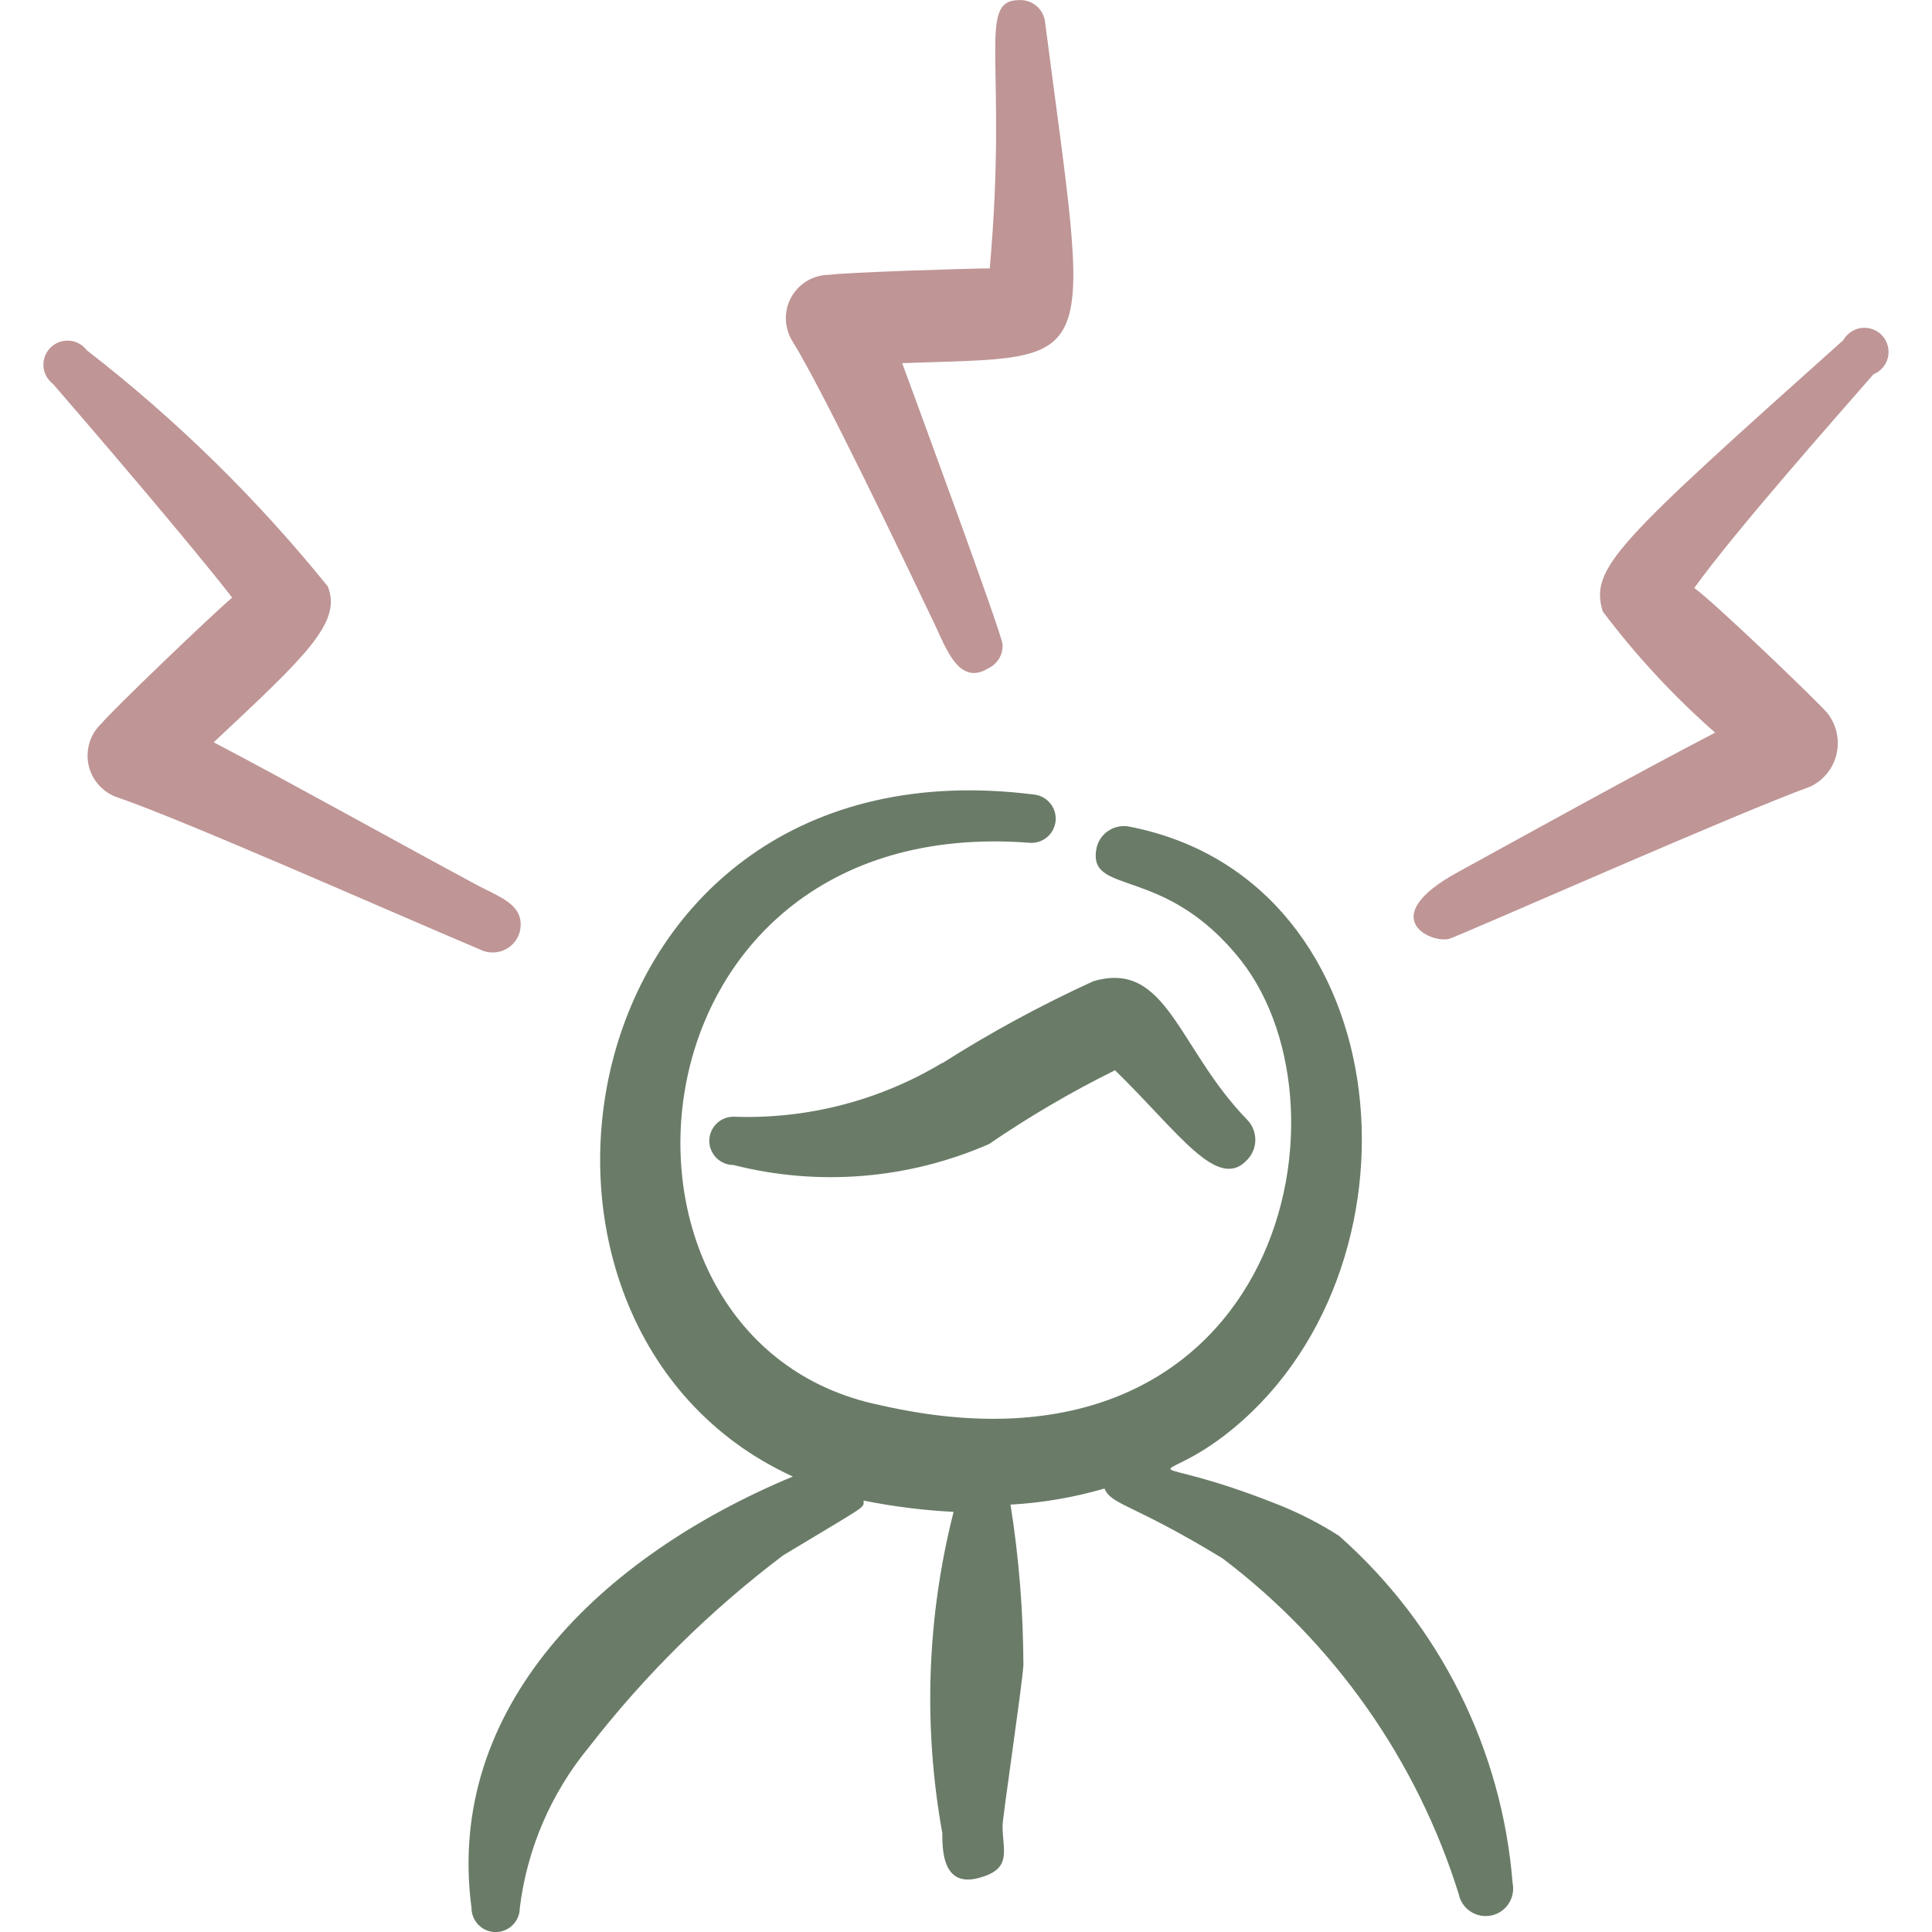 <svg xmlns="http://www.w3.org/2000/svg" fill="none" viewBox="0 0 24 24" id="Meeting-User-Man-Stress--Streamline-Freehand.svg" height="24" width="24"><desc>Meeting User Man Stress Streamline Icon: https://streamlinehq.com</desc><path fill="#6a7c68" fill-rule="evenodd" d="M16.636 19.08c-0.24 -0.154 -0.494 -0.284 -0.758 -0.389 -1.756 -0.699 -1.567 -0.17 -0.669 -0.858 2.605 -1.996 2.245 -6.896 -1.177 -7.564 -0.088 -0.018 -0.181 -0.001 -0.257 0.047s-0.131 0.124 -0.152 0.212c-0.13 0.619 0.838 0.19 1.796 1.407 1.487 1.906 0.419 6.646 -4.491 5.519 -3.782 -0.778 -3.283 -7.375 1.856 -6.985 0.079 0.008 0.159 -0.016 0.22 -0.067 0.062 -0.051 0.101 -0.123 0.109 -0.203 0.008 -0.079 -0.016 -0.159 -0.067 -0.22 -0.051 -0.062 -0.123 -0.101 -0.203 -0.109 -5.848 -0.738 -7.075 6.606 -2.994 8.472 -2.395 0.998 -4.321 2.874 -3.992 5.359 0 0.079 0.032 0.156 0.088 0.212 0.056 0.056 0.132 0.088 0.212 0.088s0.156 -0.032 0.212 -0.088c0.056 -0.056 0.088 -0.132 0.088 -0.212 0.09 -0.733 0.388 -1.426 0.858 -1.996 0.696 -0.898 1.508 -1.7 2.415 -2.385 1.058 -0.639 0.998 -0.579 0.998 -0.679 0.369 0.074 0.742 0.121 1.118 0.14 -0.332 1.305 -0.38 2.667 -0.14 3.992 0 0.2 0 0.669 0.439 0.559 0.439 -0.11 0.309 -0.339 0.309 -0.649 0 -0.11 0.239 -1.706 0.259 -1.996 -0.002 -0.668 -0.055 -1.336 -0.16 -1.996 0.395 -0.022 0.787 -0.089 1.167 -0.2 0.09 0.21 0.339 0.18 1.467 0.868 1.389 1.051 2.415 2.509 2.934 4.171 0.018 0.089 0.071 0.166 0.147 0.216 0.076 0.05 0.168 0.067 0.257 0.049 0.089 -0.018 0.166 -0.071 0.216 -0.147 0.05 -0.076 0.067 -0.168 0.049 -0.257 -0.133 -1.662 -0.906 -3.207 -2.155 -4.311Z" clip-rule="evenodd" stroke-width="1"></path><path fill="#6a7c68" fill-rule="evenodd" d="M11.706 13.203c-0.781 0.47 -1.683 0.703 -2.595 0.669 -0.079 0 -0.156 0.032 -0.212 0.088 -0.056 0.056 -0.088 0.132 -0.088 0.212s0.032 0.155 0.088 0.212c0.056 0.056 0.132 0.088 0.212 0.088 1.057 0.269 2.174 0.177 3.173 -0.259 0.5 -0.342 1.024 -0.649 1.567 -0.918 0.798 0.778 1.277 1.517 1.647 1.108 0.062 -0.067 0.096 -0.154 0.096 -0.244s-0.034 -0.178 -0.096 -0.244c-0.868 -0.888 -0.998 -1.996 -1.916 -1.726 -0.648 0.296 -1.275 0.636 -1.876 1.018Z" clip-rule="evenodd" stroke-width="1"></path><path fill="#bf9596" fill-rule="evenodd" d="M11.606 7.744c0.15 0.319 0.309 0.778 0.669 0.559 0.057 -0.026 0.104 -0.069 0.136 -0.122 0.032 -0.053 0.047 -0.115 0.043 -0.177 0 -0.11 -1.118 -3.143 -1.247 -3.493 2.505 -0.09 2.345 0.16 1.776 -4.231 -0.008 -0.079 -0.045 -0.151 -0.104 -0.203 -0.059 -0.052 -0.136 -0.079 -0.215 -0.076 -0.539 0 -0.14 0.758 -0.369 3.333 -0.249 0 -1.796 0.05 -1.996 0.08 -0.095 0 -0.189 0.026 -0.271 0.074 -0.082 0.048 -0.15 0.118 -0.197 0.201 -0.047 0.083 -0.07 0.177 -0.069 0.273 0.002 0.095 0.029 0.189 0.078 0.27 0.389 0.629 1.357 2.654 1.766 3.513Z" clip-rule="evenodd" stroke-width="1"></path><path fill="#bf9596" fill-rule="evenodd" d="M6.457 11.576c0.08 -0.359 -0.289 -0.439 -0.619 -0.629 -0.728 -0.389 -2.195 -1.207 -3.183 -1.726 1.138 -1.068 1.597 -1.487 1.417 -1.936 -0.881 -1.091 -1.885 -2.075 -2.994 -2.934 -0.026 -0.034 -0.059 -0.063 -0.096 -0.083 -0.038 -0.021 -0.079 -0.033 -0.122 -0.036 -0.043 -0.003 -0.086 0.003 -0.126 0.018 -0.04 0.015 -0.077 0.038 -0.107 0.069 -0.03 0.03 -0.054 0.067 -0.069 0.107 -0.015 0.04 -0.021 0.083 -0.018 0.126 0.003 0.043 0.015 0.084 0.036 0.122 0.021 0.038 0.049 0.07 0.083 0.096 0.459 0.529 1.716 1.996 2.225 2.654 -0.239 0.2 -1.507 1.417 -1.617 1.557 -0.071 0.065 -0.124 0.147 -0.153 0.238 -0.029 0.092 -0.034 0.189 -0.014 0.283 0.02 0.094 0.065 0.181 0.129 0.252 0.064 0.071 0.146 0.125 0.238 0.154 0.838 0.289 3.313 1.387 4.54 1.906 0.045 0.015 0.093 0.021 0.141 0.017 0.048 -0.004 0.094 -0.017 0.136 -0.04 0.042 -0.022 0.079 -0.053 0.109 -0.09s0.051 -0.08 0.064 -0.126Z" clip-rule="evenodd" stroke-width="1"></path><path fill="#bf9596" fill-rule="evenodd" d="M22.903 4.221c-2.834 2.535 -3.153 2.834 -2.994 3.373 0.413 0.549 0.881 1.054 1.397 1.507 -0.998 0.519 -2.455 1.327 -3.183 1.726 -1.088 0.589 -0.299 0.918 -0.1 0.828 0.429 -0.17 3.563 -1.557 4.471 -1.886 0.081 -0.04 0.152 -0.097 0.208 -0.168 0.056 -0.071 0.095 -0.154 0.114 -0.242 0.019 -0.088 0.018 -0.18 -0.003 -0.268 -0.021 -0.088 -0.062 -0.17 -0.119 -0.24 -0.16 -0.18 -1.397 -1.367 -1.647 -1.547 0.509 -0.709 1.766 -2.126 2.225 -2.654 0.044 -0.018 0.084 -0.046 0.115 -0.082 0.031 -0.036 0.054 -0.079 0.065 -0.125 0.011 -0.046 0.011 -0.095 0 -0.141 -0.011 -0.046 -0.033 -0.089 -0.064 -0.126 -0.031 -0.036 -0.07 -0.064 -0.115 -0.082 -0.044 -0.018 -0.092 -0.025 -0.14 -0.021 -0.048 0.004 -0.093 0.02 -0.134 0.046 -0.04 0.026 -0.074 0.06 -0.098 0.102Z" clip-rule="evenodd" stroke-width="1"></path></svg>